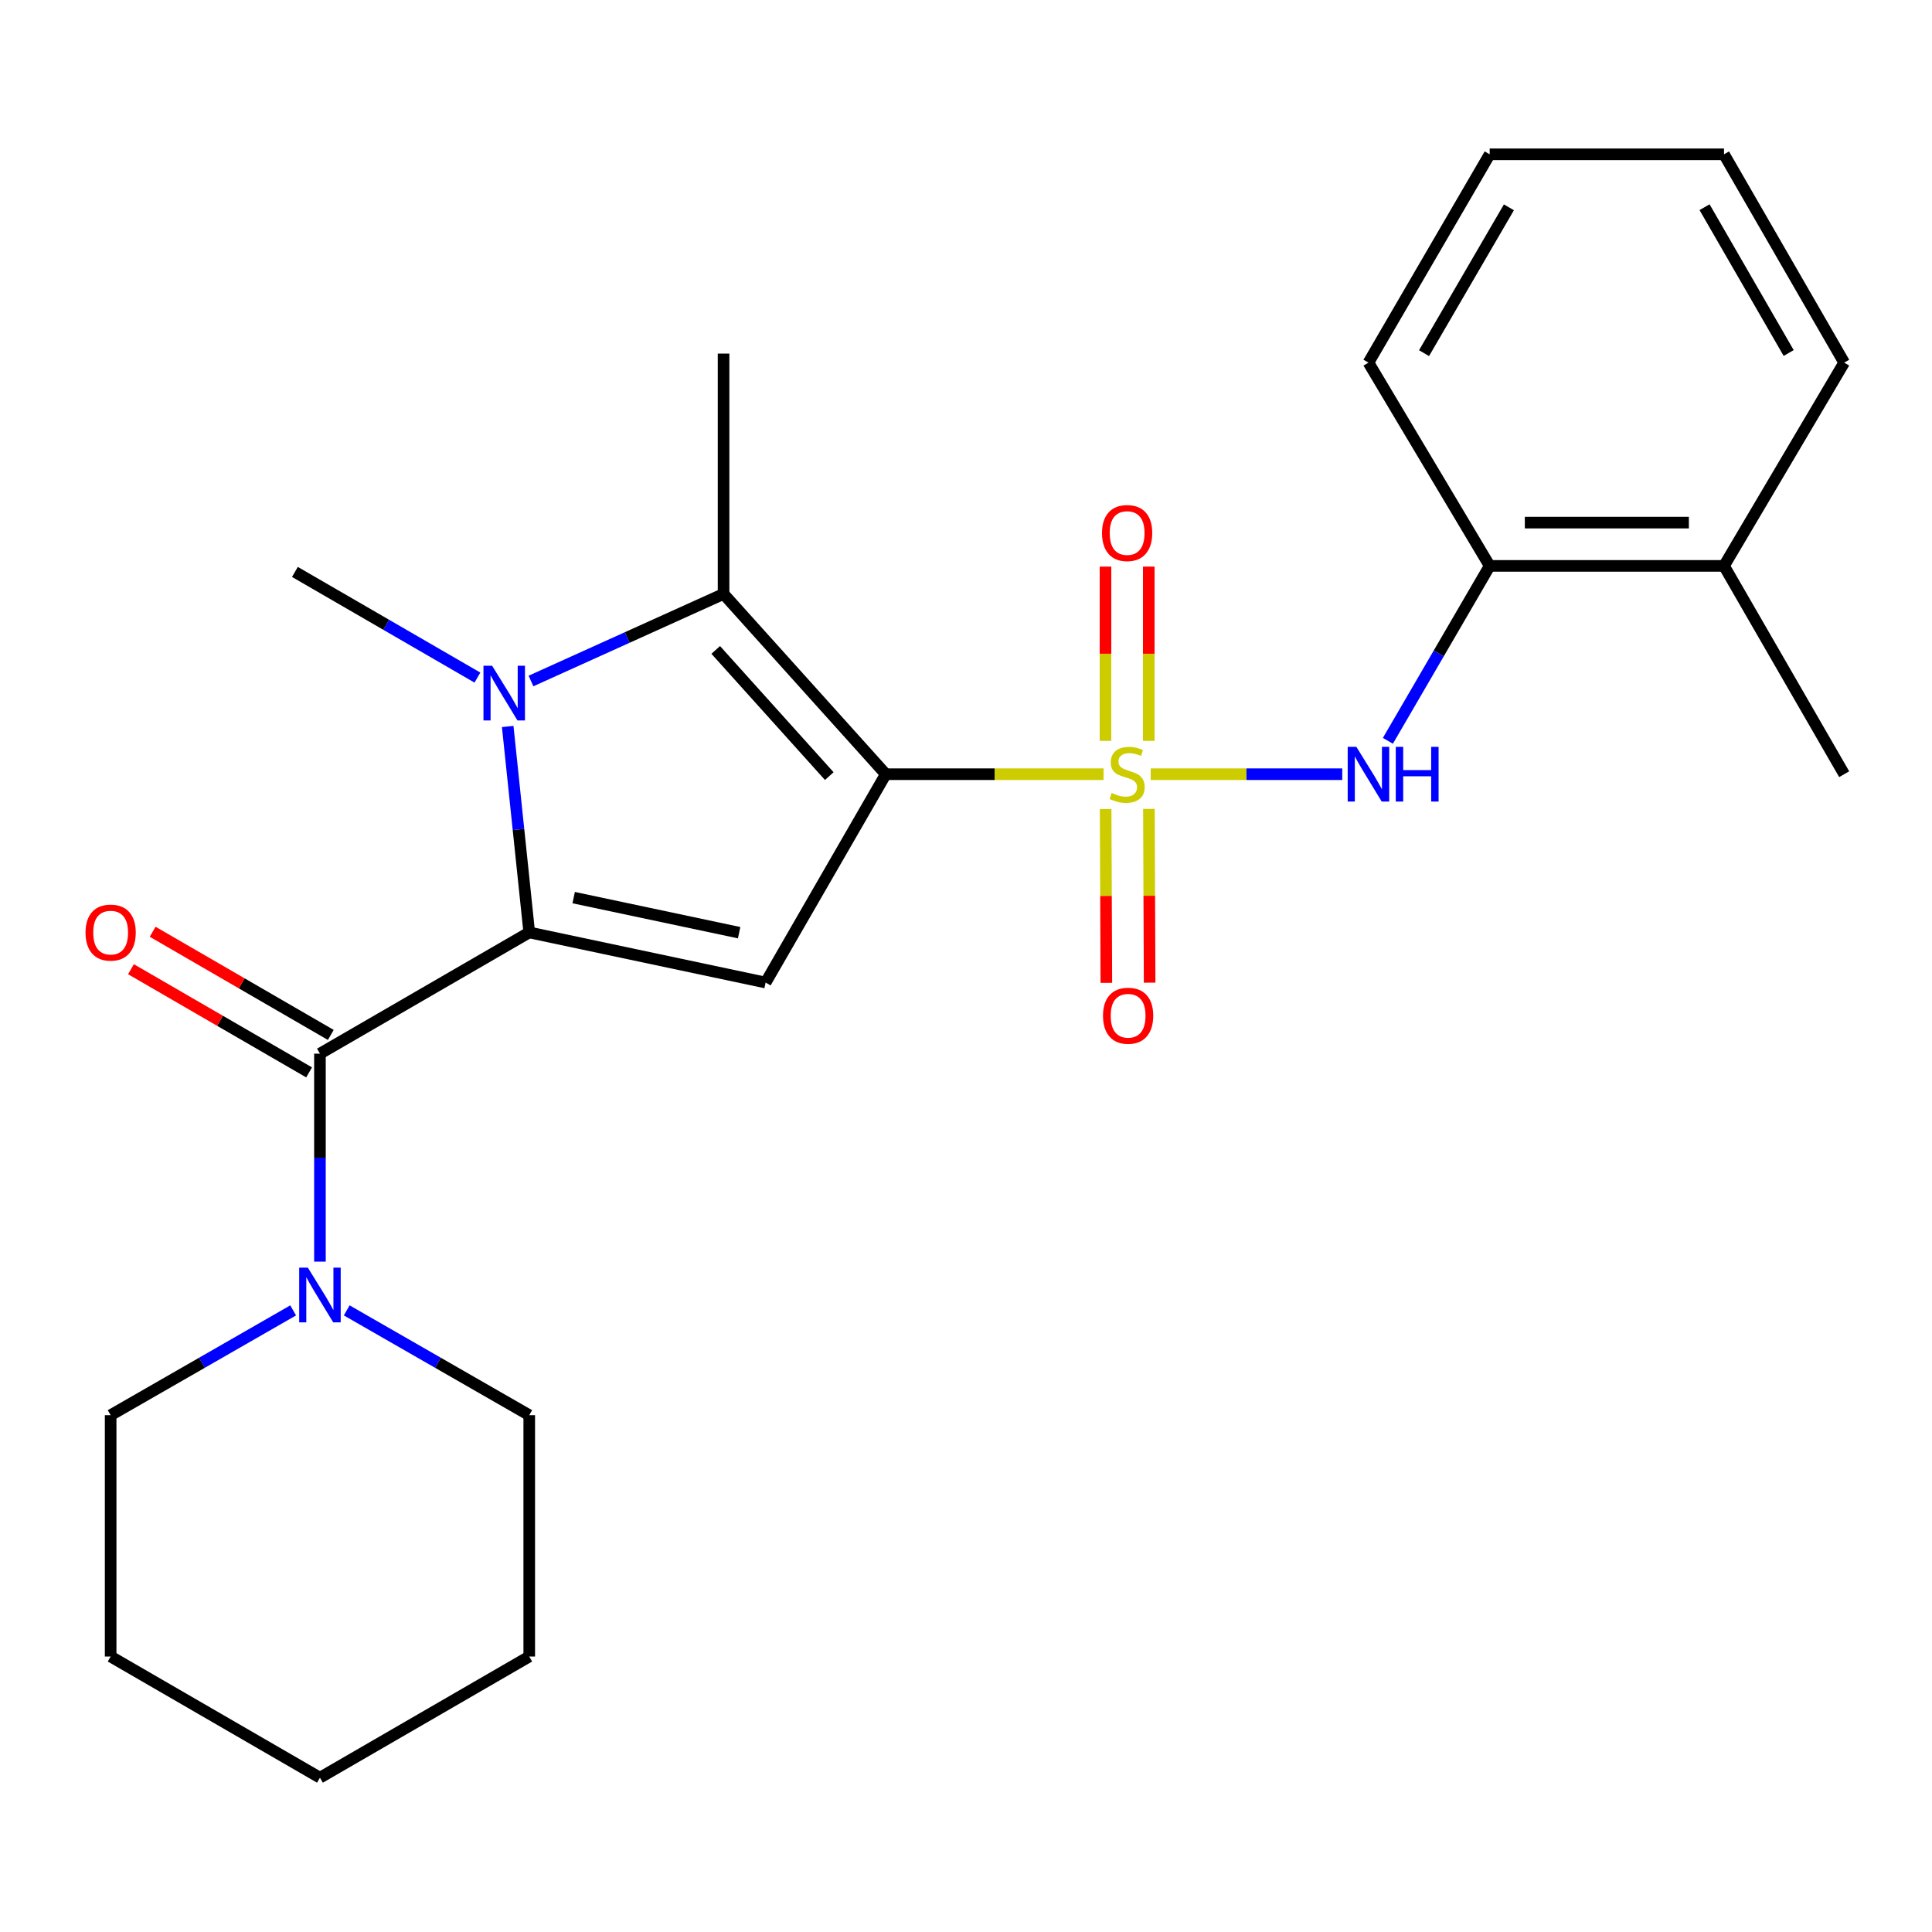 <?xml version='1.0' encoding='iso-8859-1'?>
<svg version='1.1' baseProfile='full'
              xmlns='http://www.w3.org/2000/svg'
                      xmlns:rdkit='http://www.rdkit.org/xml'
                      xmlns:xlink='http://www.w3.org/1999/xlink'
                  xml:space='preserve'
width='1000px' height='1000px' viewBox='0 0 1000 1000'>
<!-- END OF HEADER -->
<rect style='opacity:1.0;fill:#FFFFFF;stroke:none' width='1000' height='1000' x='0' y='0'> </rect>
<path class='bond-0' d='M 458.481,400.727 L 514.84,400.727' style='fill:none;fill-rule:evenodd;stroke:#000000;stroke-width:6px;stroke-linecap:butt;stroke-linejoin:miter;stroke-opacity:1' />
<path class='bond-0' d='M 514.84,400.727 L 571.199,400.727' style='fill:none;fill-rule:evenodd;stroke:#CCCC00;stroke-width:6px;stroke-linecap:butt;stroke-linejoin:miter;stroke-opacity:1' />
<path class='bond-3' d='M 458.481,400.727 L 396.281,508.562' style='fill:none;fill-rule:evenodd;stroke:#000000;stroke-width:6px;stroke-linecap:butt;stroke-linejoin:miter;stroke-opacity:1' />
<path class='bond-4' d='M 458.481,400.727 L 374.515,307.416' style='fill:none;fill-rule:evenodd;stroke:#000000;stroke-width:6px;stroke-linecap:butt;stroke-linejoin:miter;stroke-opacity:1' />
<path class='bond-4' d='M 429.234,401.714 L 370.458,336.396' style='fill:none;fill-rule:evenodd;stroke:#000000;stroke-width:6px;stroke-linecap:butt;stroke-linejoin:miter;stroke-opacity:1' />
<path class='bond-6' d='M 595.605,400.727 L 645.179,400.727' style='fill:none;fill-rule:evenodd;stroke:#CCCC00;stroke-width:6px;stroke-linecap:butt;stroke-linejoin:miter;stroke-opacity:1' />
<path class='bond-6' d='M 645.179,400.727 L 694.754,400.727' style='fill:none;fill-rule:evenodd;stroke:#0000FF;stroke-width:6px;stroke-linecap:butt;stroke-linejoin:miter;stroke-opacity:1' />
<path class='bond-8' d='M 572.276,418.776 L 572.459,463.745' style='fill:none;fill-rule:evenodd;stroke:#CCCC00;stroke-width:6px;stroke-linecap:butt;stroke-linejoin:miter;stroke-opacity:1' />
<path class='bond-8' d='M 572.459,463.745 L 572.643,508.714' style='fill:none;fill-rule:evenodd;stroke:#FF0000;stroke-width:6px;stroke-linecap:butt;stroke-linejoin:miter;stroke-opacity:1' />
<path class='bond-8' d='M 594.676,418.685 L 594.86,463.654' style='fill:none;fill-rule:evenodd;stroke:#CCCC00;stroke-width:6px;stroke-linecap:butt;stroke-linejoin:miter;stroke-opacity:1' />
<path class='bond-8' d='M 594.86,463.654 L 595.043,508.622' style='fill:none;fill-rule:evenodd;stroke:#FF0000;stroke-width:6px;stroke-linecap:butt;stroke-linejoin:miter;stroke-opacity:1' />
<path class='bond-9' d='M 594.603,383.485 L 594.603,338.377' style='fill:none;fill-rule:evenodd;stroke:#CCCC00;stroke-width:6px;stroke-linecap:butt;stroke-linejoin:miter;stroke-opacity:1' />
<path class='bond-9' d='M 594.603,338.377 L 594.603,293.27' style='fill:none;fill-rule:evenodd;stroke:#FF0000;stroke-width:6px;stroke-linecap:butt;stroke-linejoin:miter;stroke-opacity:1' />
<path class='bond-9' d='M 572.202,383.485 L 572.202,338.377' style='fill:none;fill-rule:evenodd;stroke:#CCCC00;stroke-width:6px;stroke-linecap:butt;stroke-linejoin:miter;stroke-opacity:1' />
<path class='bond-9' d='M 572.202,338.377 L 572.202,293.27' style='fill:none;fill-rule:evenodd;stroke:#FF0000;stroke-width:6px;stroke-linecap:butt;stroke-linejoin:miter;stroke-opacity:1' />
<path class='bond-1' d='M 273.936,482.627 L 396.281,508.562' style='fill:none;fill-rule:evenodd;stroke:#000000;stroke-width:6px;stroke-linecap:butt;stroke-linejoin:miter;stroke-opacity:1' />
<path class='bond-1' d='M 296.933,464.603 L 382.575,482.758' style='fill:none;fill-rule:evenodd;stroke:#000000;stroke-width:6px;stroke-linecap:butt;stroke-linejoin:miter;stroke-opacity:1' />
<path class='bond-5' d='M 273.936,482.627 L 165.603,545.374' style='fill:none;fill-rule:evenodd;stroke:#000000;stroke-width:6px;stroke-linecap:butt;stroke-linejoin:miter;stroke-opacity:1' />
<path class='bond-25' d='M 273.936,482.627 L 268.362,429.326' style='fill:none;fill-rule:evenodd;stroke:#000000;stroke-width:6px;stroke-linecap:butt;stroke-linejoin:miter;stroke-opacity:1' />
<path class='bond-25' d='M 268.362,429.326 L 262.787,376.025' style='fill:none;fill-rule:evenodd;stroke:#0000FF;stroke-width:6px;stroke-linecap:butt;stroke-linejoin:miter;stroke-opacity:1' />
<path class='bond-2' d='M 274.836,352.486 L 324.675,329.951' style='fill:none;fill-rule:evenodd;stroke:#0000FF;stroke-width:6px;stroke-linecap:butt;stroke-linejoin:miter;stroke-opacity:1' />
<path class='bond-2' d='M 324.675,329.951 L 374.515,307.416' style='fill:none;fill-rule:evenodd;stroke:#000000;stroke-width:6px;stroke-linecap:butt;stroke-linejoin:miter;stroke-opacity:1' />
<path class='bond-13' d='M 247.111,350.721 L 199.88,323.375' style='fill:none;fill-rule:evenodd;stroke:#0000FF;stroke-width:6px;stroke-linecap:butt;stroke-linejoin:miter;stroke-opacity:1' />
<path class='bond-13' d='M 199.88,323.375 L 152.648,296.029' style='fill:none;fill-rule:evenodd;stroke:#000000;stroke-width:6px;stroke-linecap:butt;stroke-linejoin:miter;stroke-opacity:1' />
<path class='bond-14' d='M 374.515,307.416 L 374.515,183.017' style='fill:none;fill-rule:evenodd;stroke:#000000;stroke-width:6px;stroke-linecap:butt;stroke-linejoin:miter;stroke-opacity:1' />
<path class='bond-7' d='M 165.603,545.374 L 165.603,599.193' style='fill:none;fill-rule:evenodd;stroke:#000000;stroke-width:6px;stroke-linecap:butt;stroke-linejoin:miter;stroke-opacity:1' />
<path class='bond-7' d='M 165.603,599.193 L 165.603,653.012' style='fill:none;fill-rule:evenodd;stroke:#0000FF;stroke-width:6px;stroke-linecap:butt;stroke-linejoin:miter;stroke-opacity:1' />
<path class='bond-11' d='M 171.217,535.682 L 125.116,508.98' style='fill:none;fill-rule:evenodd;stroke:#000000;stroke-width:6px;stroke-linecap:butt;stroke-linejoin:miter;stroke-opacity:1' />
<path class='bond-11' d='M 125.116,508.98 L 79.014,482.277' style='fill:none;fill-rule:evenodd;stroke:#FF0000;stroke-width:6px;stroke-linecap:butt;stroke-linejoin:miter;stroke-opacity:1' />
<path class='bond-11' d='M 159.99,555.066 L 113.888,528.364' style='fill:none;fill-rule:evenodd;stroke:#000000;stroke-width:6px;stroke-linecap:butt;stroke-linejoin:miter;stroke-opacity:1' />
<path class='bond-11' d='M 113.888,528.364 L 67.787,501.661' style='fill:none;fill-rule:evenodd;stroke:#FF0000;stroke-width:6px;stroke-linecap:butt;stroke-linejoin:miter;stroke-opacity:1' />
<path class='bond-10' d='M 718.367,383.449 L 744.713,338.177' style='fill:none;fill-rule:evenodd;stroke:#0000FF;stroke-width:6px;stroke-linecap:butt;stroke-linejoin:miter;stroke-opacity:1' />
<path class='bond-10' d='M 744.713,338.177 L 771.058,292.905' style='fill:none;fill-rule:evenodd;stroke:#000000;stroke-width:6px;stroke-linecap:butt;stroke-linejoin:miter;stroke-opacity:1' />
<path class='bond-15' d='M 151.74,678.255 L 104.506,705.375' style='fill:none;fill-rule:evenodd;stroke:#0000FF;stroke-width:6px;stroke-linecap:butt;stroke-linejoin:miter;stroke-opacity:1' />
<path class='bond-15' d='M 104.506,705.375 L 57.271,732.495' style='fill:none;fill-rule:evenodd;stroke:#000000;stroke-width:6px;stroke-linecap:butt;stroke-linejoin:miter;stroke-opacity:1' />
<path class='bond-16' d='M 179.466,678.255 L 226.701,705.375' style='fill:none;fill-rule:evenodd;stroke:#0000FF;stroke-width:6px;stroke-linecap:butt;stroke-linejoin:miter;stroke-opacity:1' />
<path class='bond-16' d='M 226.701,705.375 L 273.936,732.495' style='fill:none;fill-rule:evenodd;stroke:#000000;stroke-width:6px;stroke-linecap:butt;stroke-linejoin:miter;stroke-opacity:1' />
<path class='bond-12' d='M 771.058,292.905 L 892.346,292.905' style='fill:none;fill-rule:evenodd;stroke:#000000;stroke-width:6px;stroke-linecap:butt;stroke-linejoin:miter;stroke-opacity:1' />
<path class='bond-12' d='M 789.252,270.504 L 874.153,270.504' style='fill:none;fill-rule:evenodd;stroke:#000000;stroke-width:6px;stroke-linecap:butt;stroke-linejoin:miter;stroke-opacity:1' />
<path class='bond-17' d='M 771.058,292.905 L 708.311,187.696' style='fill:none;fill-rule:evenodd;stroke:#000000;stroke-width:6px;stroke-linecap:butt;stroke-linejoin:miter;stroke-opacity:1' />
<path class='bond-18' d='M 892.346,292.905 L 954.545,400.727' style='fill:none;fill-rule:evenodd;stroke:#000000;stroke-width:6px;stroke-linecap:butt;stroke-linejoin:miter;stroke-opacity:1' />
<path class='bond-19' d='M 892.346,292.905 L 954.545,187.696' style='fill:none;fill-rule:evenodd;stroke:#000000;stroke-width:6px;stroke-linecap:butt;stroke-linejoin:miter;stroke-opacity:1' />
<path class='bond-21' d='M 57.271,732.495 L 57.271,857.416' style='fill:none;fill-rule:evenodd;stroke:#000000;stroke-width:6px;stroke-linecap:butt;stroke-linejoin:miter;stroke-opacity:1' />
<path class='bond-20' d='M 273.936,732.495 L 273.936,857.416' style='fill:none;fill-rule:evenodd;stroke:#000000;stroke-width:6px;stroke-linecap:butt;stroke-linejoin:miter;stroke-opacity:1' />
<path class='bond-22' d='M 708.311,187.696 L 771.058,79.874' style='fill:none;fill-rule:evenodd;stroke:#000000;stroke-width:6px;stroke-linecap:butt;stroke-linejoin:miter;stroke-opacity:1' />
<path class='bond-22' d='M 737.084,182.79 L 781.007,107.314' style='fill:none;fill-rule:evenodd;stroke:#000000;stroke-width:6px;stroke-linecap:butt;stroke-linejoin:miter;stroke-opacity:1' />
<path class='bond-26' d='M 954.545,187.696 L 892.346,79.874' style='fill:none;fill-rule:evenodd;stroke:#000000;stroke-width:6px;stroke-linecap:butt;stroke-linejoin:miter;stroke-opacity:1' />
<path class='bond-26' d='M 925.812,182.716 L 882.272,107.241' style='fill:none;fill-rule:evenodd;stroke:#000000;stroke-width:6px;stroke-linecap:butt;stroke-linejoin:miter;stroke-opacity:1' />
<path class='bond-24' d='M 273.936,857.416 L 165.603,920.126' style='fill:none;fill-rule:evenodd;stroke:#000000;stroke-width:6px;stroke-linecap:butt;stroke-linejoin:miter;stroke-opacity:1' />
<path class='bond-27' d='M 57.271,857.416 L 165.603,920.126' style='fill:none;fill-rule:evenodd;stroke:#000000;stroke-width:6px;stroke-linecap:butt;stroke-linejoin:miter;stroke-opacity:1' />
<path class='bond-23' d='M 771.058,79.874 L 892.346,79.874' style='fill:none;fill-rule:evenodd;stroke:#000000;stroke-width:6px;stroke-linecap:butt;stroke-linejoin:miter;stroke-opacity:1' />
<path  class='atom-1' d='M 575.402 410.447
Q 575.722 410.567, 577.042 411.127
Q 578.362 411.687, 579.802 412.047
Q 581.282 412.367, 582.722 412.367
Q 585.402 412.367, 586.962 411.087
Q 588.522 409.767, 588.522 407.487
Q 588.522 405.927, 587.722 404.967
Q 586.962 404.007, 585.762 403.487
Q 584.562 402.967, 582.562 402.367
Q 580.042 401.607, 578.522 400.887
Q 577.042 400.167, 575.962 398.647
Q 574.922 397.127, 574.922 394.567
Q 574.922 391.007, 577.322 388.807
Q 579.762 386.607, 584.562 386.607
Q 587.842 386.607, 591.562 388.167
L 590.642 391.247
Q 587.242 389.847, 584.682 389.847
Q 581.922 389.847, 580.402 391.007
Q 578.882 392.127, 578.922 394.087
Q 578.922 395.607, 579.682 396.527
Q 580.482 397.447, 581.602 397.967
Q 582.762 398.487, 584.682 399.087
Q 587.242 399.887, 588.762 400.687
Q 590.282 401.487, 591.362 403.127
Q 592.482 404.727, 592.482 407.487
Q 592.482 411.407, 589.842 413.527
Q 587.242 415.607, 582.882 415.607
Q 580.362 415.607, 578.442 415.047
Q 576.562 414.527, 574.322 413.607
L 575.402 410.447
' fill='#CCCC00'/>
<path  class='atom-3' d='M 254.721 344.591
L 264.001 359.591
Q 264.921 361.071, 266.401 363.751
Q 267.881 366.431, 267.961 366.591
L 267.961 344.591
L 271.721 344.591
L 271.721 372.911
L 267.841 372.911
L 257.881 356.511
Q 256.721 354.591, 255.481 352.391
Q 254.281 350.191, 253.921 349.511
L 253.921 372.911
L 250.241 372.911
L 250.241 344.591
L 254.721 344.591
' fill='#0000FF'/>
<path  class='atom-7' d='M 702.051 386.567
L 711.331 401.567
Q 712.251 403.047, 713.731 405.727
Q 715.211 408.407, 715.291 408.567
L 715.291 386.567
L 719.051 386.567
L 719.051 414.887
L 715.171 414.887
L 705.211 398.487
Q 704.051 396.567, 702.811 394.367
Q 701.611 392.167, 701.251 391.487
L 701.251 414.887
L 697.571 414.887
L 697.571 386.567
L 702.051 386.567
' fill='#0000FF'/>
<path  class='atom-7' d='M 722.451 386.567
L 726.291 386.567
L 726.291 398.607
L 740.771 398.607
L 740.771 386.567
L 744.611 386.567
L 744.611 414.887
L 740.771 414.887
L 740.771 401.807
L 726.291 401.807
L 726.291 414.887
L 722.451 414.887
L 722.451 386.567
' fill='#0000FF'/>
<path  class='atom-8' d='M 159.343 656.136
L 168.623 671.136
Q 169.543 672.616, 171.023 675.296
Q 172.503 677.976, 172.583 678.136
L 172.583 656.136
L 176.343 656.136
L 176.343 684.456
L 172.463 684.456
L 162.503 668.056
Q 161.343 666.136, 160.103 663.936
Q 158.903 661.736, 158.543 661.056
L 158.543 684.456
L 154.863 684.456
L 154.863 656.136
L 159.343 656.136
' fill='#0000FF'/>
<path  class='atom-9' d='M 570.913 525.741
Q 570.913 518.941, 574.273 515.141
Q 577.633 511.341, 583.913 511.341
Q 590.193 511.341, 593.553 515.141
Q 596.913 518.941, 596.913 525.741
Q 596.913 532.621, 593.513 536.541
Q 590.113 540.421, 583.913 540.421
Q 577.673 540.421, 574.273 536.541
Q 570.913 532.661, 570.913 525.741
M 583.913 537.221
Q 588.233 537.221, 590.553 534.341
Q 592.913 531.421, 592.913 525.741
Q 592.913 520.181, 590.553 517.381
Q 588.233 514.541, 583.913 514.541
Q 579.593 514.541, 577.233 517.341
Q 574.913 520.141, 574.913 525.741
Q 574.913 531.461, 577.233 534.341
Q 579.593 537.221, 583.913 537.221
' fill='#FF0000'/>
<path  class='atom-10' d='M 570.402 275.898
Q 570.402 269.098, 573.762 265.298
Q 577.122 261.498, 583.402 261.498
Q 589.682 261.498, 593.042 265.298
Q 596.402 269.098, 596.402 275.898
Q 596.402 282.778, 593.002 286.698
Q 589.602 290.578, 583.402 290.578
Q 577.162 290.578, 573.762 286.698
Q 570.402 282.818, 570.402 275.898
M 583.402 287.378
Q 587.722 287.378, 590.042 284.498
Q 592.402 281.578, 592.402 275.898
Q 592.402 270.338, 590.042 267.538
Q 587.722 264.698, 583.402 264.698
Q 579.082 264.698, 576.722 267.498
Q 574.402 270.298, 574.402 275.898
Q 574.402 281.618, 576.722 284.498
Q 579.082 287.378, 583.402 287.378
' fill='#FF0000'/>
<path  class='atom-12' d='M 44.271 482.707
Q 44.271 475.907, 47.631 472.107
Q 50.991 468.307, 57.271 468.307
Q 63.551 468.307, 66.911 472.107
Q 70.271 475.907, 70.271 482.707
Q 70.271 489.587, 66.871 493.507
Q 63.471 497.387, 57.271 497.387
Q 51.031 497.387, 47.631 493.507
Q 44.271 489.627, 44.271 482.707
M 57.271 494.187
Q 61.591 494.187, 63.911 491.307
Q 66.271 488.387, 66.271 482.707
Q 66.271 477.147, 63.911 474.347
Q 61.591 471.507, 57.271 471.507
Q 52.951 471.507, 50.591 474.307
Q 48.271 477.107, 48.271 482.707
Q 48.271 488.427, 50.591 491.307
Q 52.951 494.187, 57.271 494.187
' fill='#FF0000'/>
</svg>

